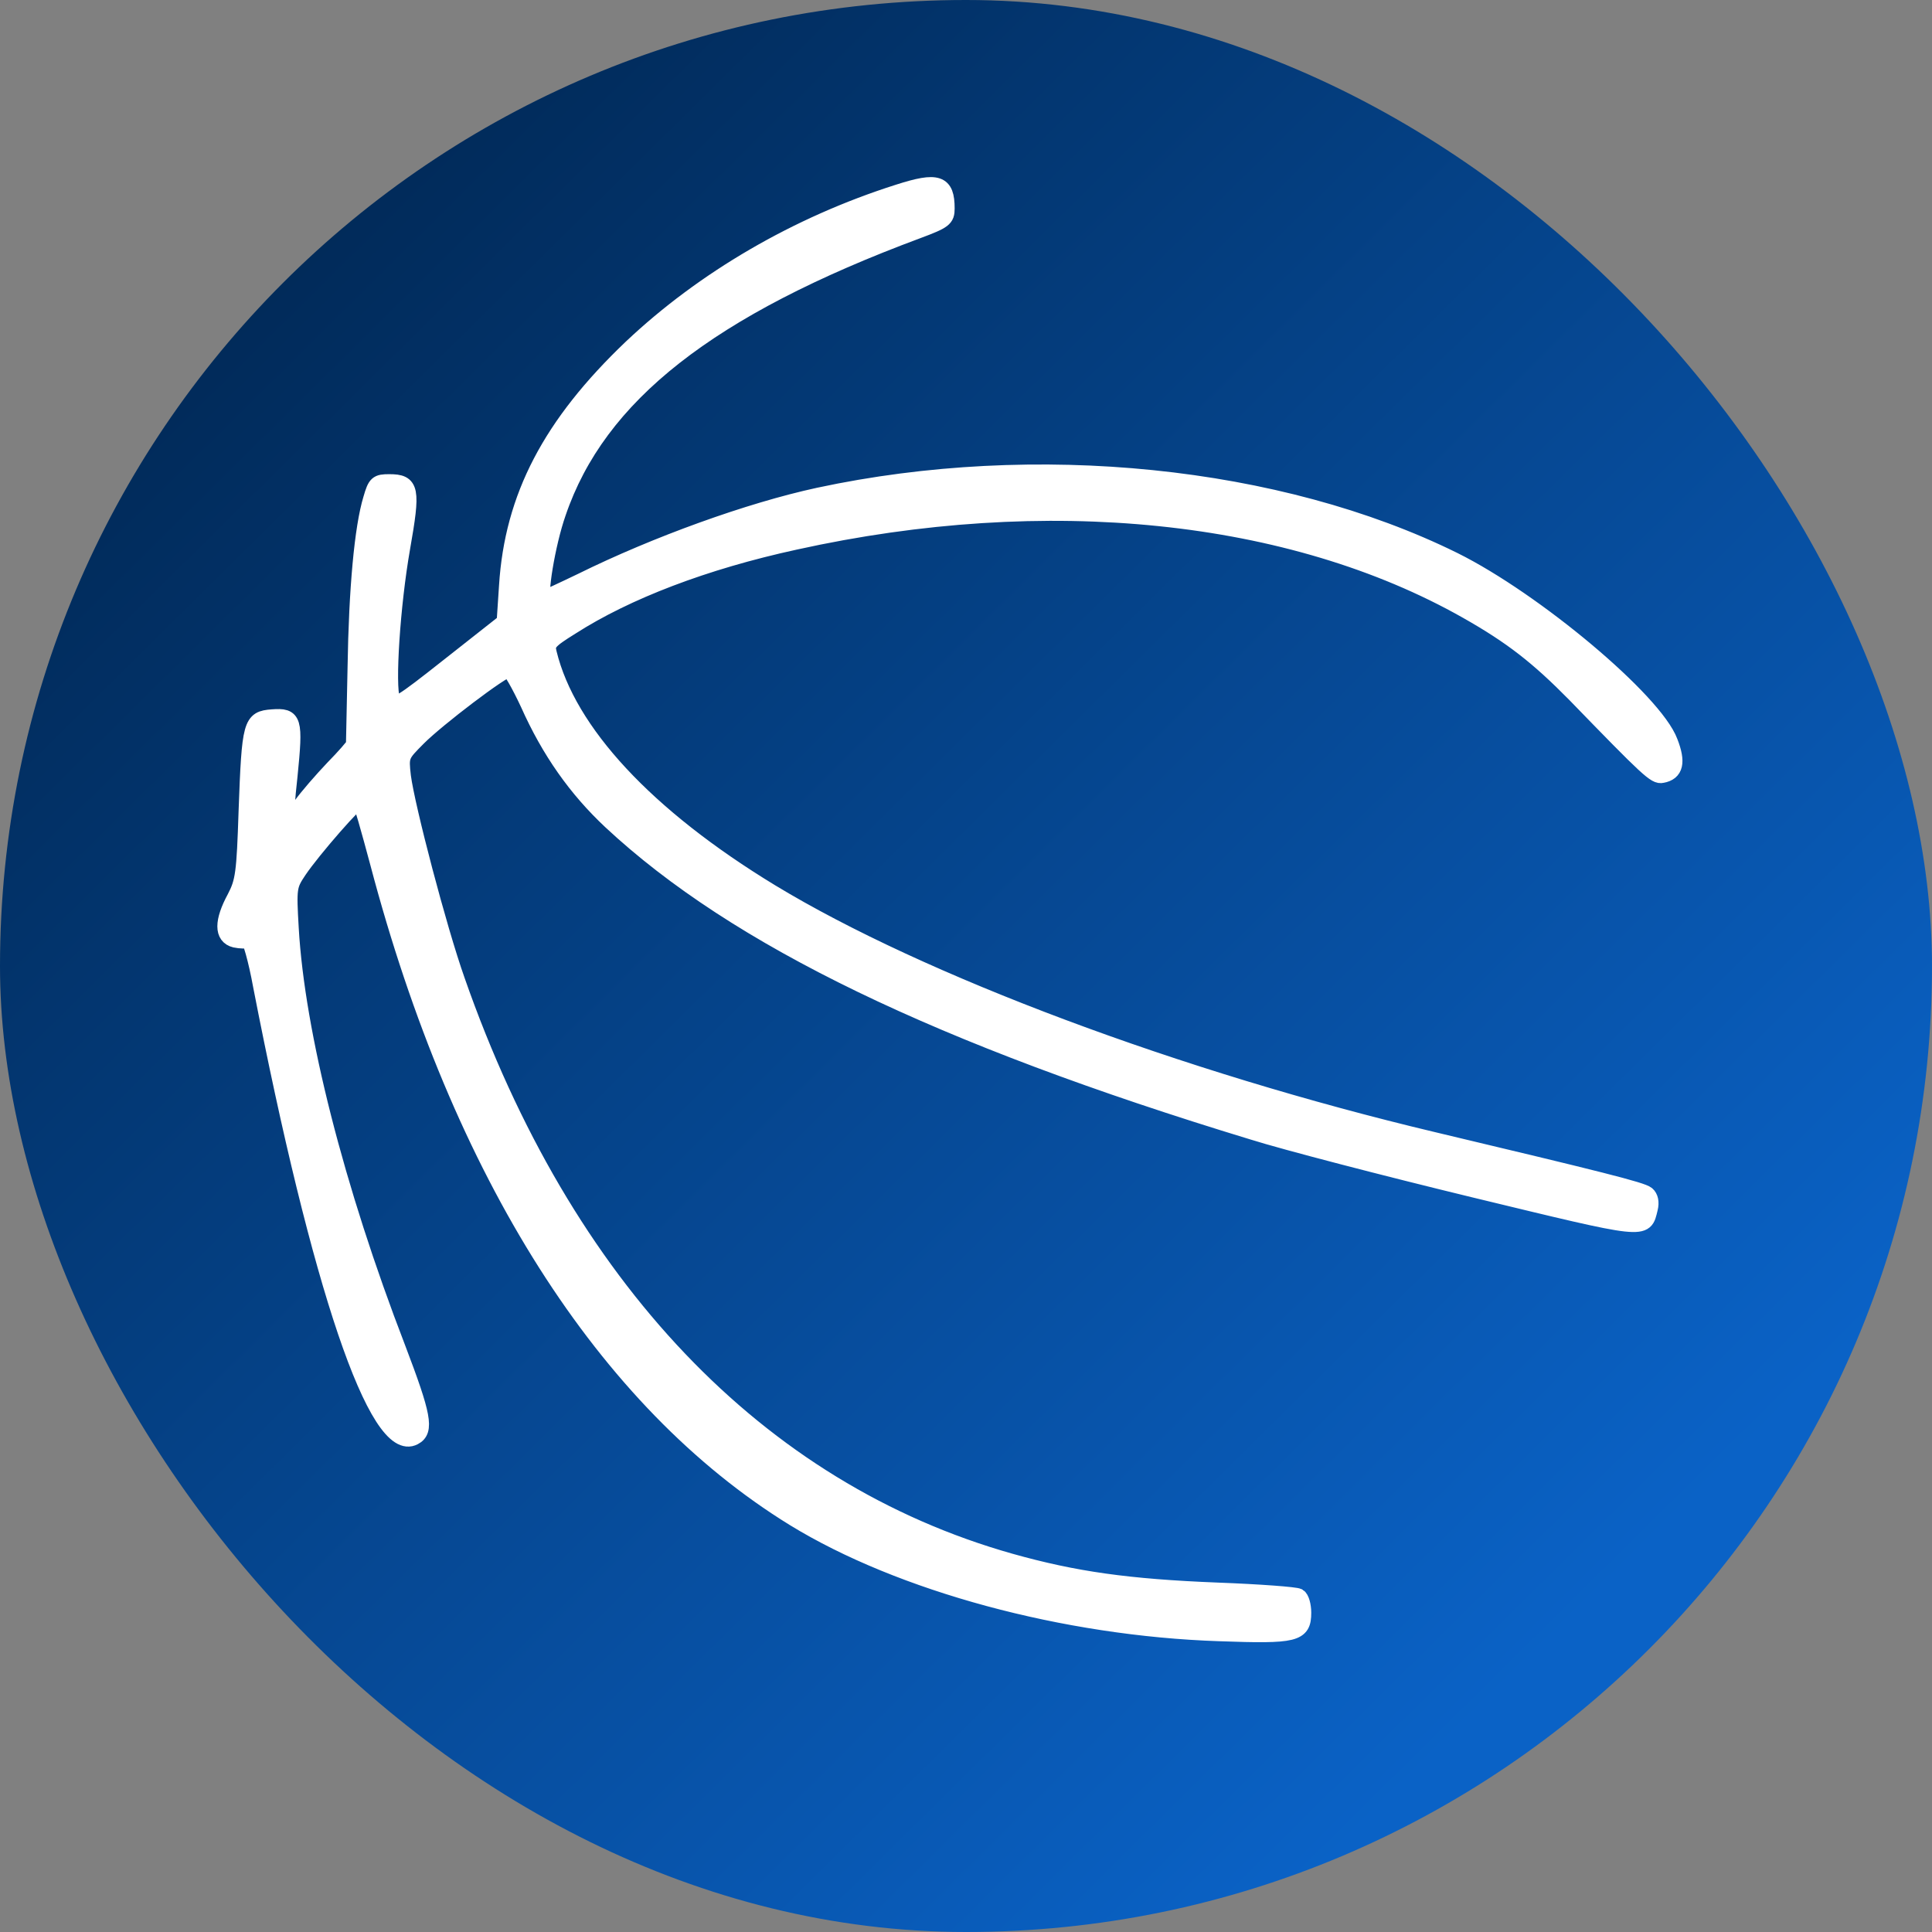 <?xml version="1.0" encoding="UTF-8"?> <svg xmlns="http://www.w3.org/2000/svg" width="120" height="120" viewBox="0 0 120 120" fill="none"><rect x="0" y="0" width="120" height="120" fill="#808080" stroke="none"/><g clip-path="url(#clip0_1202_2)"><rect width="120" height="120" rx="60" fill="url(#paint0_linear_1202_2)"></rect><path d="M55.809 11.946C49.487 13.952 43.689 17.353 39.21 21.585C34.208 26.356 31.843 30.858 31.495 36.387L31.346 38.637L27.961 41.304C24.801 43.8 24.552 43.946 24.353 43.457C24.029 42.601 24.353 37.585 24.975 34.038C25.622 30.368 25.547 29.952 24.178 29.952C23.432 29.952 23.332 30.026 23.058 30.98C22.511 32.766 22.163 36.607 22.088 41.426C22.038 43.995 21.988 46.173 21.988 46.246C21.963 46.344 21.391 47.005 20.694 47.714C19.997 48.448 19.077 49.5 18.679 50.063C18.256 50.65 17.857 51.066 17.808 51.017C17.733 50.968 17.808 49.671 17.982 48.179C18.33 44.705 18.256 44.46 16.912 44.558C15.593 44.656 15.518 44.901 15.319 50.381C15.194 54.246 15.12 54.76 14.597 55.763C13.801 57.231 13.801 58.16 14.597 58.356C14.946 58.43 15.319 58.43 15.443 58.381C15.543 58.307 15.916 59.58 16.215 61.219C19.848 79.91 23.432 90.479 25.721 89.256C26.468 88.864 26.294 87.934 24.701 83.751C20.869 73.818 18.43 64.179 18.056 57.671C17.907 55.127 17.932 55.005 18.554 54.075C19.425 52.778 22.237 49.573 22.362 49.72C22.436 49.794 22.934 51.531 23.482 53.586C28.583 72.913 37.567 87.054 49.313 94.295C55.933 98.357 66.136 101.121 75.742 101.439C80.471 101.611 80.944 101.488 80.944 100.167C80.944 99.727 80.819 99.262 80.645 99.164C80.496 99.066 78.231 98.895 75.618 98.797C70.068 98.577 66.758 98.112 62.752 96.987C47.074 92.558 35.029 79.91 28.384 60.901C27.239 57.671 25.273 50.136 25.024 48.228C24.875 46.931 24.9 46.907 25.97 45.83C27.165 44.631 31.196 41.573 31.594 41.573C31.719 41.573 32.266 42.527 32.814 43.702C34.133 46.662 35.8 49.011 37.94 51.017C45.73 58.283 58.347 64.375 77.808 70.295C79.824 70.931 86.045 72.546 91.595 73.892C102.42 76.509 102.122 76.485 102.47 75.066C102.569 74.674 102.495 74.356 102.296 74.185C101.972 73.916 99.309 73.255 89.031 70.809C73.179 67.041 57.177 61.047 47.895 55.42C40.13 50.699 35.278 45.463 34.083 40.57C33.934 39.983 34.058 39.812 35.477 38.931C38.911 36.729 43.764 34.87 49.388 33.647C65.016 30.197 80.197 31.763 91.097 37.928C93.909 39.518 95.527 40.79 97.841 43.139C102.395 47.836 102.818 48.228 103.241 48.13C104.063 47.983 104.212 47.347 103.714 46.075C102.769 43.53 95.328 37.292 90.301 34.796C79.45 29.439 64.32 27.897 50.856 30.784C46.551 31.714 40.728 33.818 36.124 36.093C34.904 36.68 33.859 37.169 33.76 37.169C33.436 37.169 33.983 33.769 34.655 31.861C37.144 24.546 44.038 19.139 57.003 14.319C58.646 13.707 58.795 13.585 58.795 12.949C58.795 11.359 58.247 11.163 55.809 11.946Z" fill="white" stroke="white"></path></g><defs><linearGradient id="paint0_linear_1202_2" x1="9" y1="9.5" x2="98.5" y2="100" gradientUnits="userSpaceOnUse"><stop stop-color="#00254F"></stop><stop offset="1" stop-color="#0A62C6"></stop></linearGradient><clipPath id="clip0_1202_2"><rect width="120" height="120" fill="white"></rect></clipPath></defs></svg> 
